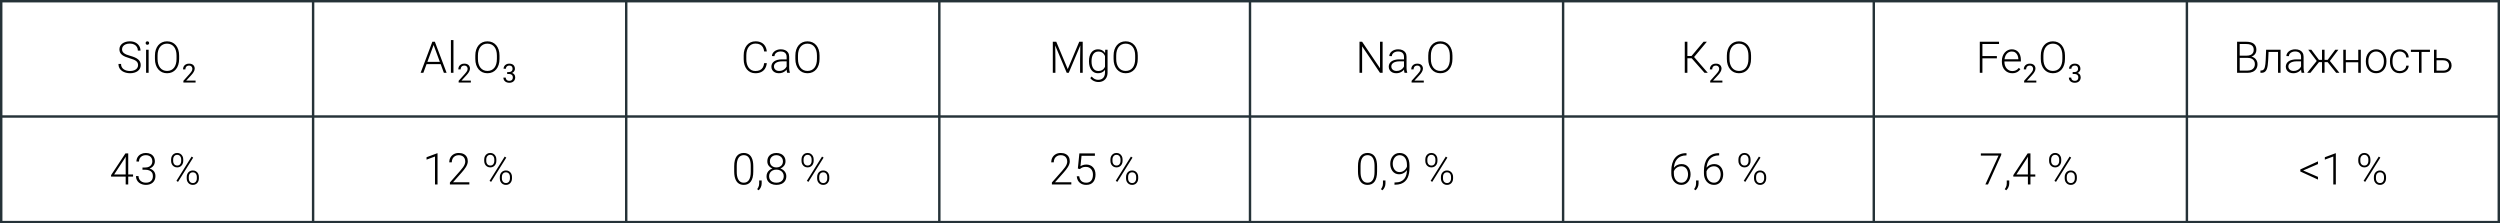 <?xml version="1.0" encoding="UTF-8"?> <svg xmlns="http://www.w3.org/2000/svg" width="1030" height="92" viewBox="0 0 1030 92" fill="none"><rect x="0" y="0" width="1030" height="92" fill="#808080" stroke="none"/><rect x="0.5" y="0.5" width="1029" height="91" fill="white" stroke="#253238"></rect><path d="M1030 48L2.26498e-05 48" stroke="#253238"></path><path d="M129 92L129 0" stroke="#253238"></path><path d="M258 92L258 0" stroke="#253238"></path><path d="M387 92L387 0" stroke="#253238"></path><path d="M515 92L515 0" stroke="#253238"></path><path d="M644 92L644 0" stroke="#253238"></path><path d="M772 92L772 0" stroke="#253238"></path><path d="M901 92L901 0" stroke="#253238"></path><path d="M56.883 26.854C56.883 26.502 56.825 26.189 56.708 25.913C56.59 25.638 56.397 25.392 56.127 25.175C55.864 24.952 55.506 24.747 55.055 24.56C54.61 24.366 54.053 24.176 53.385 23.988C52.747 23.807 52.169 23.607 51.654 23.391C51.138 23.174 50.696 22.925 50.327 22.644C49.964 22.362 49.685 22.034 49.492 21.659C49.298 21.278 49.202 20.836 49.202 20.332C49.202 19.84 49.307 19.392 49.518 18.987C49.729 18.583 50.025 18.234 50.406 17.941C50.793 17.648 51.247 17.423 51.768 17.265C52.295 17.106 52.873 17.027 53.5 17.027C54.396 17.027 55.169 17.197 55.82 17.537C56.476 17.877 56.983 18.337 57.34 18.917C57.704 19.491 57.885 20.136 57.885 20.851H56.804C56.804 20.294 56.672 19.799 56.409 19.365C56.151 18.926 55.776 18.583 55.284 18.337C54.797 18.085 54.203 17.959 53.5 17.959C52.797 17.959 52.205 18.067 51.724 18.284C51.25 18.495 50.889 18.779 50.643 19.137C50.403 19.488 50.283 19.881 50.283 20.314C50.283 20.619 50.341 20.9 50.459 21.158C50.576 21.41 50.766 21.648 51.03 21.87C51.299 22.087 51.654 22.292 52.093 22.485C52.533 22.673 53.075 22.852 53.719 23.021C54.399 23.209 55.002 23.417 55.53 23.645C56.057 23.874 56.502 24.138 56.866 24.436C57.229 24.73 57.505 25.072 57.692 25.465C57.88 25.857 57.973 26.314 57.973 26.836C57.973 27.357 57.862 27.826 57.639 28.242C57.422 28.652 57.115 29.001 56.716 29.288C56.324 29.575 55.858 29.795 55.319 29.947C54.786 30.1 54.203 30.176 53.57 30.176C53.002 30.176 52.436 30.102 51.874 29.956C51.311 29.81 50.795 29.584 50.327 29.279C49.864 28.969 49.492 28.57 49.211 28.084C48.935 27.598 48.797 27.018 48.797 26.344H49.87C49.87 26.883 49.978 27.337 50.195 27.706C50.412 28.075 50.699 28.374 51.056 28.602C51.419 28.831 51.818 28.998 52.252 29.104C52.691 29.203 53.13 29.253 53.57 29.253C54.244 29.253 54.827 29.153 55.319 28.954C55.817 28.755 56.201 28.477 56.47 28.119C56.746 27.756 56.883 27.334 56.883 26.854ZM61.234 20.49V30H60.188V20.49H61.234ZM60.004 17.739C60.004 17.54 60.065 17.373 60.188 17.238C60.317 17.098 60.493 17.027 60.715 17.027C60.938 17.027 61.114 17.098 61.243 17.238C61.377 17.373 61.445 17.54 61.445 17.739C61.445 17.933 61.377 18.1 61.243 18.24C61.114 18.375 60.938 18.442 60.715 18.442C60.493 18.442 60.317 18.375 60.188 18.24C60.065 18.1 60.004 17.933 60.004 17.739ZM73.802 22.916V24.287C73.802 25.184 73.685 25.995 73.451 26.722C73.222 27.442 72.888 28.061 72.449 28.576C72.015 29.092 71.494 29.487 70.884 29.763C70.275 30.038 69.59 30.176 68.828 30.176C68.084 30.176 67.404 30.038 66.789 29.763C66.179 29.487 65.655 29.092 65.215 28.576C64.776 28.061 64.436 27.442 64.196 26.722C63.956 25.995 63.836 25.184 63.836 24.287V22.916C63.836 22.02 63.953 21.211 64.187 20.49C64.427 19.764 64.767 19.143 65.207 18.627C65.646 18.111 66.171 17.716 66.78 17.44C67.389 17.165 68.066 17.027 68.81 17.027C69.572 17.027 70.257 17.165 70.867 17.44C71.476 17.716 72.001 18.111 72.44 18.627C72.879 19.143 73.216 19.764 73.451 20.49C73.685 21.211 73.802 22.02 73.802 22.916ZM72.73 24.287V22.898C72.73 22.143 72.642 21.463 72.466 20.859C72.296 20.256 72.042 19.74 71.702 19.312C71.368 18.885 70.958 18.557 70.471 18.328C69.985 18.1 69.431 17.985 68.81 17.985C68.207 17.985 67.665 18.1 67.184 18.328C66.704 18.557 66.294 18.885 65.954 19.312C65.62 19.74 65.362 20.256 65.18 20.859C65.004 21.463 64.917 22.143 64.917 22.898V24.287C64.917 25.049 65.004 25.734 65.18 26.344C65.362 26.947 65.623 27.466 65.963 27.899C66.302 28.327 66.713 28.655 67.193 28.884C67.679 29.112 68.224 29.227 68.828 29.227C69.455 29.227 70.008 29.112 70.489 28.884C70.969 28.655 71.377 28.327 71.71 27.899C72.044 27.466 72.296 26.947 72.466 26.344C72.642 25.734 72.73 25.049 72.73 24.287ZM80.579 33.198V34H75.553V33.299L78.069 30.498C78.378 30.154 78.617 29.862 78.786 29.623C78.958 29.381 79.078 29.164 79.144 28.974C79.215 28.781 79.25 28.584 79.25 28.384C79.25 28.131 79.197 27.902 79.092 27.698C78.99 27.491 78.838 27.326 78.638 27.203C78.438 27.079 78.195 27.018 77.91 27.018C77.569 27.018 77.285 27.085 77.056 27.218C76.831 27.348 76.662 27.531 76.55 27.767C76.437 28.002 76.381 28.273 76.381 28.579H75.406C75.406 28.146 75.5 27.751 75.69 27.392C75.88 27.034 76.161 26.749 76.534 26.538C76.907 26.324 77.365 26.216 77.91 26.216C78.395 26.216 78.81 26.302 79.155 26.475C79.499 26.644 79.763 26.883 79.946 27.192C80.132 27.498 80.225 27.856 80.225 28.268C80.225 28.493 80.187 28.721 80.109 28.953C80.035 29.182 79.932 29.41 79.798 29.639C79.668 29.867 79.515 30.092 79.34 30.314C79.167 30.535 78.983 30.753 78.786 30.968L76.729 33.198H80.579Z" fill="black"></path><path d="M54.824 71.869V72.766H45.763V72.159L51.678 63.203H52.557L51.309 65.374L47.046 71.869H54.824ZM52.829 63.203V76H51.783V63.203H52.829ZM58.7 69.022H59.773C60.429 69.022 60.977 68.91 61.416 68.688C61.861 68.459 62.195 68.157 62.418 67.782C62.647 67.407 62.761 66.991 62.761 66.534C62.761 66.019 62.664 65.567 62.471 65.181C62.277 64.788 61.981 64.483 61.583 64.267C61.19 64.044 60.687 63.933 60.071 63.933C59.532 63.933 59.052 64.038 58.63 64.249C58.208 64.46 57.874 64.762 57.628 65.154C57.382 65.547 57.259 66.016 57.259 66.561H56.213C56.213 65.863 56.38 65.251 56.714 64.724C57.048 64.19 57.508 63.774 58.094 63.476C58.68 63.177 59.339 63.027 60.071 63.027C60.827 63.027 61.483 63.165 62.04 63.44C62.602 63.716 63.036 64.117 63.341 64.644C63.651 65.172 63.807 65.814 63.807 66.569C63.807 66.956 63.722 67.337 63.552 67.712C63.388 68.087 63.142 68.427 62.813 68.731C62.485 69.03 62.078 69.27 61.592 69.452C61.105 69.634 60.54 69.725 59.895 69.725H58.7V69.022ZM58.7 69.927V69.232H59.895C60.628 69.232 61.255 69.317 61.776 69.487C62.298 69.651 62.726 69.886 63.06 70.19C63.399 70.489 63.648 70.838 63.807 71.236C63.965 71.635 64.044 72.062 64.044 72.519C64.044 73.106 63.947 73.624 63.754 74.075C63.56 74.526 63.285 74.91 62.928 75.227C62.576 75.537 62.16 75.774 61.68 75.939C61.205 76.097 60.684 76.176 60.115 76.176C59.6 76.176 59.096 76.1 58.603 75.947C58.117 75.795 57.678 75.569 57.285 75.27C56.898 74.966 56.591 74.585 56.362 74.128C56.134 73.665 56.02 73.132 56.02 72.528H57.065C57.065 73.067 57.194 73.545 57.452 73.961C57.71 74.371 58.067 74.693 58.524 74.928C58.987 75.156 59.518 75.27 60.115 75.27C60.719 75.27 61.234 75.168 61.662 74.963C62.096 74.752 62.427 74.444 62.655 74.04C62.884 73.636 62.998 73.141 62.998 72.555C62.998 71.939 62.86 71.439 62.585 71.052C62.315 70.665 61.938 70.381 61.451 70.199C60.971 70.018 60.411 69.927 59.773 69.927H58.7ZM70.495 66.341V65.664C70.495 65.178 70.598 64.735 70.803 64.337C71.008 63.938 71.298 63.619 71.673 63.379C72.048 63.139 72.487 63.019 72.991 63.019C73.507 63.019 73.949 63.139 74.318 63.379C74.693 63.619 74.983 63.938 75.189 64.337C75.394 64.735 75.496 65.178 75.496 65.664V66.341C75.496 66.815 75.394 67.252 75.189 67.65C74.989 68.049 74.702 68.368 74.327 68.608C73.958 68.849 73.519 68.969 73.009 68.969C72.499 68.969 72.054 68.849 71.673 68.608C71.298 68.368 71.008 68.049 70.803 67.65C70.598 67.252 70.495 66.815 70.495 66.341ZM71.339 65.664V66.341C71.339 66.651 71.397 66.95 71.515 67.237C71.638 67.519 71.822 67.75 72.068 67.932C72.32 68.113 72.634 68.204 73.009 68.204C73.384 68.204 73.691 68.116 73.932 67.94C74.172 67.759 74.351 67.527 74.468 67.246C74.591 66.959 74.652 66.657 74.652 66.341V65.664C74.652 65.342 74.591 65.04 74.468 64.759C74.351 64.472 74.169 64.237 73.923 64.056C73.677 63.874 73.366 63.783 72.991 63.783C72.628 63.783 72.323 63.874 72.077 64.056C71.831 64.237 71.647 64.472 71.523 64.759C71.4 65.04 71.339 65.342 71.339 65.664ZM76.929 73.548V72.862C76.929 72.382 77.031 71.942 77.236 71.544C77.441 71.145 77.731 70.826 78.106 70.586C78.481 70.346 78.924 70.226 79.434 70.226C79.949 70.226 80.392 70.346 80.761 70.586C81.136 70.826 81.426 71.145 81.631 71.544C81.836 71.942 81.939 72.382 81.939 72.862V73.548C81.939 74.028 81.836 74.468 81.631 74.866C81.432 75.265 81.144 75.584 80.769 75.824C80.4 76.064 79.961 76.185 79.451 76.185C78.936 76.185 78.49 76.064 78.115 75.824C77.74 75.584 77.447 75.265 77.236 74.866C77.031 74.468 76.929 74.028 76.929 73.548ZM77.781 72.862V73.548C77.781 73.864 77.84 74.166 77.957 74.453C78.08 74.734 78.265 74.966 78.511 75.147C78.763 75.329 79.076 75.42 79.451 75.42C79.82 75.42 80.125 75.332 80.365 75.156C80.611 74.975 80.793 74.74 80.91 74.453C81.033 74.166 81.095 73.864 81.095 73.548V72.862C81.095 72.528 81.033 72.221 80.91 71.939C80.793 71.652 80.611 71.424 80.365 71.254C80.119 71.078 79.809 70.99 79.434 70.99C79.07 70.99 78.763 71.078 78.511 71.254C78.265 71.424 78.08 71.652 77.957 71.939C77.84 72.221 77.781 72.528 77.781 72.862ZM79.592 64.935L73.343 74.936L72.692 74.515L78.941 64.513L79.592 64.935Z" fill="black"></path><path d="M178.853 17.968L174.423 30H173.298L178.132 17.203H178.914L178.853 17.968ZM182.878 30L178.44 17.968L178.378 17.203H179.16L184.003 30H182.878ZM182.087 25.482V26.414H175.293V25.482H182.087ZM186.825 16.5V30H185.779V16.5H186.825ZM193.988 33.198V34H188.962V33.299L191.477 30.498C191.787 30.154 192.026 29.862 192.195 29.623C192.367 29.381 192.486 29.164 192.553 28.974C192.624 28.781 192.659 28.584 192.659 28.384C192.659 28.131 192.606 27.902 192.501 27.698C192.399 27.491 192.247 27.326 192.047 27.203C191.847 27.079 191.604 27.018 191.319 27.018C190.978 27.018 190.693 27.085 190.465 27.218C190.24 27.348 190.071 27.531 189.959 27.767C189.846 28.002 189.79 28.273 189.79 28.579H188.814C188.814 28.146 188.909 27.751 189.099 27.392C189.289 27.034 189.57 26.749 189.943 26.538C190.316 26.324 190.774 26.216 191.319 26.216C191.804 26.216 192.219 26.302 192.564 26.475C192.908 26.644 193.172 26.883 193.355 27.192C193.541 27.498 193.634 27.856 193.634 28.268C193.634 28.493 193.596 28.721 193.518 28.953C193.444 29.182 193.341 29.41 193.207 29.639C193.077 29.867 192.924 30.092 192.748 30.314C192.576 30.535 192.392 30.753 192.195 30.968L190.138 33.198H193.988ZM205.792 22.916V24.287C205.792 25.184 205.675 25.995 205.44 26.722C205.212 27.442 204.878 28.061 204.438 28.576C204.005 29.092 203.483 29.487 202.874 29.763C202.265 30.038 201.579 30.176 200.817 30.176C200.073 30.176 199.393 30.038 198.778 29.763C198.169 29.487 197.644 29.092 197.205 28.576C196.766 28.061 196.426 27.442 196.185 26.722C195.945 25.995 195.825 25.184 195.825 24.287V22.916C195.825 22.02 195.942 21.211 196.177 20.49C196.417 19.764 196.757 19.143 197.196 18.627C197.636 18.111 198.16 17.716 198.769 17.44C199.379 17.165 200.056 17.027 200.8 17.027C201.561 17.027 202.247 17.165 202.856 17.44C203.466 17.716 203.99 18.111 204.43 18.627C204.869 19.143 205.206 19.764 205.44 20.49C205.675 21.211 205.792 22.02 205.792 22.916ZM204.72 24.287V22.898C204.72 22.143 204.632 21.463 204.456 20.859C204.286 20.256 204.031 19.74 203.691 19.312C203.357 18.885 202.947 18.557 202.461 18.328C201.975 18.1 201.421 17.985 200.8 17.985C200.196 17.985 199.654 18.1 199.174 18.328C198.693 18.557 198.283 18.885 197.943 19.312C197.609 19.74 197.351 20.256 197.17 20.859C196.994 21.463 196.906 22.143 196.906 22.898V24.287C196.906 25.049 196.994 25.734 197.17 26.344C197.351 26.947 197.612 27.466 197.952 27.899C198.292 28.327 198.702 28.655 199.183 28.884C199.669 29.112 200.214 29.227 200.817 29.227C201.444 29.227 201.998 29.112 202.478 28.884C202.959 28.655 203.366 28.327 203.7 27.899C204.034 27.466 204.286 26.947 204.456 26.344C204.632 25.734 204.72 25.049 204.72 24.287ZM208.961 29.681H209.657C209.998 29.681 210.28 29.625 210.501 29.512C210.726 29.396 210.893 29.24 211.002 29.043C211.115 28.843 211.171 28.618 211.171 28.368C211.171 28.073 211.122 27.825 211.023 27.624C210.925 27.424 210.777 27.273 210.58 27.171C210.383 27.069 210.134 27.018 209.831 27.018C209.557 27.018 209.315 27.073 209.104 27.181C208.896 27.287 208.733 27.438 208.613 27.635C208.497 27.832 208.439 28.064 208.439 28.331H207.464C207.464 27.941 207.562 27.586 207.759 27.266C207.956 26.946 208.232 26.691 208.587 26.501C208.945 26.311 209.36 26.216 209.831 26.216C210.295 26.216 210.701 26.299 211.05 26.464C211.398 26.626 211.668 26.869 211.862 27.192C212.055 27.512 212.152 27.911 212.152 28.389C212.152 28.582 212.106 28.79 212.015 29.011C211.927 29.229 211.788 29.433 211.598 29.623C211.412 29.813 211.169 29.969 210.87 30.092C210.571 30.212 210.213 30.272 209.794 30.272H208.961V29.681ZM208.961 30.483V29.897H209.794C210.283 29.897 210.687 29.955 211.007 30.071C211.327 30.187 211.579 30.342 211.761 30.535C211.948 30.729 212.078 30.941 212.152 31.173C212.229 31.402 212.268 31.631 212.268 31.859C212.268 32.218 212.206 32.536 212.083 32.813C211.964 33.091 211.793 33.327 211.572 33.52C211.354 33.714 211.097 33.859 210.802 33.958C210.506 34.056 210.185 34.105 209.837 34.105C209.503 34.105 209.188 34.058 208.893 33.963C208.601 33.868 208.342 33.731 208.117 33.552C207.892 33.369 207.717 33.146 207.59 32.882C207.464 32.615 207.4 32.311 207.4 31.97H208.376C208.376 32.237 208.434 32.471 208.55 32.671C208.669 32.871 208.838 33.028 209.056 33.14C209.278 33.249 209.538 33.304 209.837 33.304C210.135 33.304 210.392 33.253 210.607 33.151C210.825 33.045 210.991 32.887 211.108 32.676C211.227 32.465 211.287 32.2 211.287 31.88C211.287 31.56 211.22 31.298 211.086 31.094C210.953 30.887 210.763 30.734 210.517 30.636C210.274 30.534 209.988 30.483 209.657 30.483H208.961Z" fill="black"></path><path d="M180.265 63.15V76H179.219V64.478L175.738 65.769V64.776L180.089 63.15H180.265ZM193.369 75.095V76H185.362V75.183L189.555 70.428C190.076 69.836 190.492 69.317 190.803 68.872C191.113 68.421 191.336 68.011 191.471 67.642C191.611 67.267 191.682 66.903 191.682 66.552C191.682 66.036 191.579 65.582 191.374 65.189C191.175 64.797 190.876 64.489 190.478 64.267C190.079 64.044 189.587 63.933 189.001 63.933C188.415 63.933 187.905 64.059 187.472 64.311C187.038 64.562 186.704 64.914 186.47 65.365C186.241 65.811 186.127 66.317 186.127 66.886H185.081C185.081 66.183 185.236 65.538 185.547 64.952C185.863 64.366 186.314 63.9 186.9 63.555C187.486 63.203 188.187 63.027 189.001 63.027C189.774 63.027 190.439 63.165 190.996 63.44C191.553 63.71 191.98 64.1 192.279 64.609C192.584 65.119 192.736 65.734 192.736 66.455C192.736 66.842 192.666 67.231 192.525 67.624C192.391 68.017 192.203 68.409 191.963 68.802C191.729 69.189 191.459 69.572 191.154 69.953C190.855 70.334 190.542 70.709 190.214 71.078L186.646 75.095H193.369ZM199.495 66.341V65.664C199.495 65.178 199.598 64.735 199.803 64.337C200.008 63.938 200.298 63.619 200.673 63.379C201.048 63.139 201.487 63.019 201.991 63.019C202.507 63.019 202.949 63.139 203.318 63.379C203.693 63.619 203.983 63.938 204.188 64.337C204.394 64.735 204.496 65.178 204.496 65.664V66.341C204.496 66.815 204.394 67.252 204.188 67.65C203.989 68.049 203.702 68.368 203.327 68.608C202.958 68.849 202.519 68.969 202.009 68.969C201.499 68.969 201.054 68.849 200.673 68.608C200.298 68.368 200.008 68.049 199.803 67.65C199.598 67.252 199.495 66.815 199.495 66.341ZM200.339 65.664V66.341C200.339 66.651 200.397 66.95 200.515 67.237C200.638 67.519 200.822 67.75 201.068 67.932C201.32 68.113 201.634 68.204 202.009 68.204C202.384 68.204 202.691 68.116 202.932 67.94C203.172 67.759 203.351 67.527 203.468 67.246C203.591 66.959 203.652 66.657 203.652 66.341V65.664C203.652 65.342 203.591 65.04 203.468 64.759C203.351 64.472 203.169 64.237 202.923 64.056C202.677 63.874 202.366 63.783 201.991 63.783C201.628 63.783 201.323 63.874 201.077 64.056C200.831 64.237 200.646 64.472 200.523 64.759C200.4 65.04 200.339 65.342 200.339 65.664ZM205.929 73.548V72.862C205.929 72.382 206.031 71.942 206.236 71.544C206.441 71.145 206.731 70.826 207.106 70.586C207.481 70.346 207.924 70.226 208.434 70.226C208.949 70.226 209.392 70.346 209.761 70.586C210.136 70.826 210.426 71.145 210.631 71.544C210.836 71.942 210.938 72.382 210.938 72.862V73.548C210.938 74.028 210.836 74.468 210.631 74.866C210.432 75.265 210.145 75.584 209.77 75.824C209.4 76.064 208.961 76.185 208.451 76.185C207.936 76.185 207.49 76.064 207.115 75.824C206.74 75.584 206.447 75.265 206.236 74.866C206.031 74.468 205.929 74.028 205.929 73.548ZM206.781 72.862V73.548C206.781 73.864 206.84 74.166 206.957 74.453C207.08 74.734 207.265 74.966 207.511 75.147C207.763 75.329 208.076 75.42 208.451 75.42C208.82 75.42 209.125 75.332 209.365 75.156C209.611 74.975 209.793 74.74 209.91 74.453C210.033 74.166 210.095 73.864 210.095 73.548V72.862C210.095 72.528 210.033 72.221 209.91 71.939C209.793 71.652 209.611 71.424 209.365 71.254C209.119 71.078 208.809 70.99 208.434 70.99C208.07 70.99 207.763 71.078 207.511 71.254C207.265 71.424 207.08 71.652 206.957 71.939C206.84 72.221 206.781 72.528 206.781 72.862ZM208.592 64.935L202.343 74.936L201.692 74.515L207.941 64.513L208.592 64.935Z" fill="black"></path><path d="M314.837 26.01H315.918C315.83 26.871 315.593 27.615 315.206 28.242C314.819 28.863 314.292 29.341 313.624 29.675C312.956 30.009 312.15 30.176 311.207 30.176C310.48 30.176 309.821 30.038 309.229 29.763C308.644 29.487 308.14 29.098 307.718 28.594C307.296 28.084 306.971 27.475 306.742 26.766C306.514 26.057 306.399 25.269 306.399 24.401V22.802C306.399 21.935 306.514 21.149 306.742 20.446C306.971 19.737 307.299 19.128 307.727 18.618C308.154 18.108 308.667 17.716 309.265 17.44C309.862 17.165 310.536 17.027 311.286 17.027C312.194 17.027 312.979 17.194 313.642 17.528C314.304 17.856 314.825 18.331 315.206 18.952C315.593 19.573 315.83 20.323 315.918 21.202H314.837C314.755 20.511 314.573 19.925 314.292 19.444C314.011 18.964 313.621 18.598 313.123 18.346C312.631 18.088 312.019 17.959 311.286 17.959C310.688 17.959 310.155 18.073 309.687 18.302C309.218 18.53 308.819 18.858 308.491 19.286C308.163 19.708 307.911 20.215 307.735 20.807C307.565 21.398 307.48 22.058 307.48 22.784V24.401C307.48 25.105 307.562 25.752 307.727 26.344C307.891 26.936 308.131 27.448 308.447 27.882C308.77 28.315 309.162 28.652 309.625 28.893C310.088 29.133 310.615 29.253 311.207 29.253C311.963 29.253 312.593 29.133 313.097 28.893C313.606 28.646 314.002 28.283 314.283 27.803C314.564 27.322 314.749 26.725 314.837 26.01ZM324.092 28.295V23.391C324.092 22.939 323.998 22.55 323.811 22.222C323.623 21.894 323.348 21.642 322.984 21.466C322.621 21.29 322.173 21.202 321.64 21.202C321.147 21.202 320.708 21.29 320.321 21.466C319.94 21.636 319.639 21.867 319.416 22.16C319.199 22.447 319.091 22.767 319.091 23.118L318.036 23.109C318.036 22.752 318.124 22.406 318.3 22.072C318.476 21.738 318.725 21.439 319.047 21.176C319.369 20.912 319.753 20.704 320.198 20.552C320.649 20.394 321.145 20.314 321.684 20.314C322.363 20.314 322.961 20.429 323.477 20.657C323.998 20.886 324.405 21.229 324.698 21.686C324.991 22.143 325.138 22.717 325.138 23.408V28.005C325.138 28.333 325.161 28.673 325.208 29.024C325.261 29.376 325.334 29.666 325.428 29.895V30H324.312C324.241 29.789 324.186 29.525 324.145 29.209C324.109 28.887 324.092 28.582 324.092 28.295ZM324.338 24.463L324.355 25.271H322.29C321.751 25.271 321.268 25.321 320.84 25.421C320.418 25.515 320.061 25.655 319.768 25.843C319.475 26.024 319.249 26.244 319.091 26.502C318.938 26.76 318.862 27.053 318.862 27.381C318.862 27.721 318.947 28.031 319.117 28.312C319.293 28.594 319.539 28.819 319.855 28.989C320.178 29.153 320.559 29.235 320.998 29.235C321.584 29.235 322.1 29.127 322.545 28.91C322.996 28.693 323.368 28.409 323.661 28.058C323.954 27.706 324.15 27.322 324.25 26.906L324.707 27.513C324.631 27.806 324.49 28.107 324.285 28.418C324.086 28.723 323.825 29.01 323.503 29.279C323.181 29.543 322.8 29.76 322.36 29.93C321.927 30.094 321.435 30.176 320.884 30.176C320.263 30.176 319.721 30.059 319.258 29.824C318.801 29.59 318.443 29.27 318.186 28.866C317.934 28.456 317.808 27.993 317.808 27.477C317.808 27.009 317.907 26.59 318.106 26.221C318.306 25.846 318.593 25.529 318.968 25.271C319.349 25.008 319.806 24.809 320.339 24.674C320.878 24.533 321.481 24.463 322.149 24.463H324.338ZM337.653 22.916V24.287C337.653 25.184 337.536 25.995 337.302 26.722C337.073 27.442 336.739 28.061 336.3 28.576C335.866 29.092 335.345 29.487 334.735 29.763C334.126 30.038 333.44 30.176 332.679 30.176C331.935 30.176 331.255 30.038 330.64 29.763C330.03 29.487 329.506 29.092 329.066 28.576C328.627 28.061 328.287 27.442 328.047 26.722C327.807 25.995 327.687 25.184 327.687 24.287V22.916C327.687 22.02 327.804 21.211 328.038 20.49C328.278 19.764 328.618 19.143 329.058 18.627C329.497 18.111 330.021 17.716 330.631 17.44C331.24 17.165 331.917 17.027 332.661 17.027C333.423 17.027 334.108 17.165 334.718 17.44C335.327 17.716 335.852 18.111 336.291 18.627C336.73 19.143 337.067 19.764 337.302 20.49C337.536 21.211 337.653 22.02 337.653 22.916ZM336.581 24.287V22.898C336.581 22.143 336.493 21.463 336.317 20.859C336.147 20.256 335.893 19.74 335.553 19.312C335.219 18.885 334.809 18.557 334.322 18.328C333.836 18.1 333.282 17.985 332.661 17.985C332.058 17.985 331.516 18.1 331.035 18.328C330.555 18.557 330.145 18.885 329.805 19.312C329.471 19.74 329.213 20.256 329.031 20.859C328.855 21.463 328.768 22.143 328.768 22.898V24.287C328.768 25.049 328.855 25.734 329.031 26.344C329.213 26.947 329.474 27.466 329.813 27.899C330.153 28.327 330.563 28.655 331.044 28.884C331.53 29.112 332.075 29.227 332.679 29.227C333.306 29.227 333.859 29.112 334.34 28.884C334.82 28.655 335.228 28.327 335.562 27.899C335.896 27.466 336.147 26.947 336.317 26.344C336.493 25.734 336.581 25.049 336.581 24.287Z" fill="black"></path><path d="M310.354 68.503V70.656C310.354 71.594 310.267 72.411 310.091 73.108C309.915 73.8 309.657 74.374 309.317 74.831C308.983 75.282 308.573 75.619 308.087 75.842C307.606 76.064 307.056 76.176 306.435 76.176C305.942 76.176 305.491 76.106 305.081 75.965C304.671 75.824 304.305 75.61 303.982 75.323C303.666 75.03 303.396 74.664 303.174 74.225C302.951 73.785 302.781 73.269 302.664 72.678C302.547 72.08 302.488 71.406 302.488 70.656V68.503C302.488 67.56 302.576 66.745 302.752 66.06C302.934 65.374 303.191 64.806 303.525 64.355C303.865 63.903 304.278 63.569 304.765 63.352C305.251 63.13 305.802 63.019 306.417 63.019C306.909 63.019 307.36 63.092 307.771 63.238C308.187 63.379 308.553 63.59 308.869 63.871C309.191 64.152 309.461 64.513 309.678 64.952C309.9 65.386 310.067 65.898 310.179 66.49C310.296 67.082 310.354 67.753 310.354 68.503ZM309.309 70.779V68.371C309.309 67.791 309.268 67.264 309.186 66.789C309.109 66.314 308.995 65.898 308.843 65.541C308.69 65.184 308.497 64.885 308.263 64.644C308.034 64.404 307.765 64.226 307.454 64.108C307.149 63.985 306.804 63.924 306.417 63.924C305.942 63.924 305.523 64.02 305.16 64.214C304.803 64.401 304.504 64.683 304.264 65.058C304.023 65.427 303.842 65.89 303.719 66.446C303.602 67.003 303.543 67.644 303.543 68.371V70.779C303.543 71.353 303.581 71.878 303.657 72.353C303.733 72.821 303.851 73.237 304.009 73.601C304.167 73.964 304.36 74.272 304.589 74.523C304.823 74.769 305.093 74.957 305.397 75.086C305.708 75.209 306.054 75.27 306.435 75.27C306.921 75.27 307.343 75.174 307.7 74.981C308.058 74.781 308.356 74.491 308.597 74.11C308.837 73.724 309.016 73.252 309.133 72.695C309.25 72.133 309.309 71.494 309.309 70.779ZM313.809 74.339V75.569C313.809 76.108 313.697 76.627 313.475 77.125C313.252 77.629 312.95 78.054 312.569 78.399L311.954 77.942C312.136 77.696 312.288 77.45 312.411 77.204C312.534 76.964 312.625 76.712 312.684 76.448C312.748 76.185 312.78 75.9 312.78 75.596V74.339H313.809ZM323.96 72.607C323.96 73.381 323.778 74.034 323.415 74.567C323.058 75.101 322.571 75.502 321.956 75.772C321.341 76.041 320.652 76.176 319.891 76.176C319.123 76.176 318.432 76.041 317.816 75.772C317.201 75.502 316.712 75.101 316.349 74.567C315.991 74.034 315.812 73.381 315.812 72.607C315.812 72.098 315.912 71.635 316.111 71.219C316.316 70.797 316.601 70.434 316.964 70.129C317.333 69.818 317.764 69.578 318.256 69.408C318.748 69.238 319.287 69.153 319.873 69.153C320.646 69.153 321.341 69.303 321.956 69.602C322.571 69.894 323.058 70.299 323.415 70.814C323.778 71.33 323.96 71.928 323.96 72.607ZM322.905 72.607C322.905 72.062 322.773 71.585 322.51 71.175C322.246 70.765 321.886 70.448 321.429 70.226C320.972 69.997 320.453 69.883 319.873 69.883C319.287 69.883 318.769 69.997 318.317 70.226C317.866 70.448 317.512 70.765 317.254 71.175C316.996 71.585 316.867 72.062 316.867 72.607C316.867 73.176 316.993 73.659 317.245 74.058C317.503 74.456 317.86 74.758 318.317 74.963C318.774 75.168 319.299 75.27 319.891 75.27C320.482 75.27 321.004 75.168 321.455 74.963C321.906 74.758 322.261 74.456 322.519 74.058C322.776 73.659 322.905 73.176 322.905 72.607ZM323.626 66.49C323.626 67.117 323.459 67.677 323.125 68.169C322.797 68.655 322.352 69.039 321.789 69.32C321.227 69.596 320.591 69.733 319.882 69.733C319.167 69.733 318.525 69.596 317.957 69.32C317.395 69.039 316.949 68.655 316.621 68.169C316.299 67.677 316.138 67.117 316.138 66.49C316.138 65.746 316.299 65.119 316.621 64.609C316.949 64.094 317.395 63.701 317.957 63.432C318.52 63.162 319.158 63.027 319.873 63.027C320.582 63.027 321.218 63.162 321.78 63.432C322.349 63.701 322.797 64.094 323.125 64.609C323.459 65.119 323.626 65.746 323.626 66.49ZM322.58 66.481C322.58 65.983 322.46 65.544 322.22 65.163C321.985 64.782 321.663 64.483 321.253 64.267C320.849 64.044 320.389 63.933 319.873 63.933C319.352 63.933 318.889 64.035 318.484 64.24C318.086 64.445 317.77 64.738 317.535 65.119C317.307 65.5 317.192 65.954 317.192 66.481C317.192 66.997 317.307 67.442 317.535 67.817C317.77 68.186 318.089 68.474 318.493 68.679C318.897 68.884 319.36 68.986 319.882 68.986C320.403 68.986 320.866 68.884 321.271 68.679C321.675 68.474 321.994 68.186 322.229 67.817C322.463 67.442 322.58 66.997 322.58 66.481ZM330.227 66.341V65.664C330.227 65.178 330.329 64.735 330.534 64.337C330.739 63.938 331.029 63.619 331.404 63.379C331.779 63.139 332.219 63.019 332.723 63.019C333.238 63.019 333.681 63.139 334.05 63.379C334.425 63.619 334.715 63.938 334.92 64.337C335.125 64.735 335.228 65.178 335.228 65.664V66.341C335.228 66.815 335.125 67.252 334.92 67.65C334.721 68.049 334.434 68.368 334.059 68.608C333.689 68.849 333.25 68.969 332.74 68.969C332.23 68.969 331.785 68.849 331.404 68.608C331.029 68.368 330.739 68.049 330.534 67.65C330.329 67.252 330.227 66.815 330.227 66.341ZM331.07 65.664V66.341C331.07 66.651 331.129 66.95 331.246 67.237C331.369 67.519 331.554 67.75 331.8 67.932C332.052 68.113 332.365 68.204 332.74 68.204C333.115 68.204 333.423 68.116 333.663 67.94C333.903 67.759 334.082 67.527 334.199 67.246C334.322 66.959 334.384 66.657 334.384 66.341V65.664C334.384 65.342 334.322 65.04 334.199 64.759C334.082 64.472 333.9 64.237 333.654 64.056C333.408 63.874 333.098 63.783 332.723 63.783C332.359 63.783 332.055 63.874 331.809 64.056C331.562 64.237 331.378 64.472 331.255 64.759C331.132 65.04 331.07 65.342 331.07 65.664ZM336.66 73.548V72.862C336.66 72.382 336.763 71.942 336.968 71.544C337.173 71.145 337.463 70.826 337.838 70.586C338.213 70.346 338.655 70.226 339.165 70.226C339.681 70.226 340.123 70.346 340.492 70.586C340.867 70.826 341.157 71.145 341.362 71.544C341.567 71.942 341.67 72.382 341.67 72.862V73.548C341.67 74.028 341.567 74.468 341.362 74.866C341.163 75.265 340.876 75.584 340.501 75.824C340.132 76.064 339.692 76.185 339.183 76.185C338.667 76.185 338.222 76.064 337.847 75.824C337.472 75.584 337.179 75.265 336.968 74.866C336.763 74.468 336.66 74.028 336.66 73.548ZM337.513 72.862V73.548C337.513 73.864 337.571 74.166 337.688 74.453C337.812 74.734 337.996 74.966 338.242 75.147C338.494 75.329 338.808 75.42 339.183 75.42C339.552 75.42 339.856 75.332 340.097 75.156C340.343 74.975 340.524 74.74 340.642 74.453C340.765 74.166 340.826 73.864 340.826 73.548V72.862C340.826 72.528 340.765 72.221 340.642 71.939C340.524 71.652 340.343 71.424 340.097 71.254C339.851 71.078 339.54 70.99 339.165 70.99C338.802 70.99 338.494 71.078 338.242 71.254C337.996 71.424 337.812 71.652 337.688 71.939C337.571 72.221 337.513 72.528 337.513 72.862ZM339.323 64.935L333.074 74.936L332.424 74.515L338.673 64.513L339.323 64.935Z" fill="black"></path><path d="M434.09 17.203H435.18L439.908 28.471L444.646 17.203H445.727L440.321 30H439.495L434.09 17.203ZM433.756 17.203H434.714L434.828 24.41V30H433.756V17.203ZM445.12 17.203H446.078V30H444.997V24.41L445.12 17.203ZM455.342 20.49H456.317V29.833C456.317 30.659 456.159 31.368 455.843 31.96C455.532 32.552 455.09 33.006 454.516 33.322C453.947 33.639 453.276 33.797 452.503 33.797C452.11 33.797 451.706 33.735 451.29 33.612C450.88 33.495 450.49 33.313 450.121 33.067C449.758 32.827 449.447 32.528 449.189 32.171L449.778 31.529C450.165 31.998 450.578 32.341 451.018 32.558C451.457 32.78 451.932 32.892 452.441 32.892C453.045 32.892 453.555 32.772 453.971 32.531C454.393 32.291 454.712 31.945 454.929 31.494C455.151 31.043 455.263 30.501 455.263 29.868V22.582L455.342 20.49ZM448.662 25.342V25.157C448.662 24.419 448.744 23.754 448.908 23.162C449.078 22.564 449.321 22.055 449.638 21.633C449.954 21.205 450.338 20.88 450.789 20.657C451.246 20.429 451.762 20.314 452.336 20.314C452.887 20.314 453.376 20.405 453.804 20.587C454.231 20.769 454.601 21.029 454.911 21.369C455.222 21.709 455.471 22.113 455.658 22.582C455.852 23.051 455.992 23.572 456.08 24.146V26.493C456.01 27.032 455.881 27.527 455.693 27.979C455.506 28.424 455.257 28.814 454.946 29.148C454.636 29.476 454.261 29.73 453.821 29.912C453.388 30.088 452.887 30.176 452.318 30.176C451.75 30.176 451.24 30.059 450.789 29.824C450.338 29.59 449.954 29.259 449.638 28.831C449.321 28.398 449.078 27.885 448.908 27.293C448.744 26.701 448.662 26.051 448.662 25.342ZM449.717 25.157V25.342C449.717 25.898 449.772 26.414 449.884 26.889C449.995 27.363 450.165 27.776 450.394 28.128C450.622 28.48 450.912 28.755 451.264 28.954C451.615 29.153 452.028 29.253 452.503 29.253C453.106 29.253 453.613 29.139 454.023 28.91C454.434 28.676 454.759 28.368 454.999 27.987C455.239 27.601 455.415 27.179 455.526 26.722V23.988C455.462 23.678 455.362 23.361 455.228 23.039C455.099 22.717 454.917 22.421 454.683 22.151C454.454 21.876 454.161 21.656 453.804 21.492C453.452 21.322 453.024 21.237 452.521 21.237C452.04 21.237 451.621 21.337 451.264 21.536C450.912 21.735 450.622 22.014 450.394 22.371C450.165 22.723 449.995 23.136 449.884 23.61C449.772 24.085 449.717 24.601 449.717 25.157ZM468.763 22.916V24.287C468.763 25.184 468.646 25.995 468.411 26.722C468.183 27.442 467.849 28.061 467.409 28.576C466.976 29.092 466.454 29.487 465.845 29.763C465.235 30.038 464.55 30.176 463.788 30.176C463.044 30.176 462.364 30.038 461.749 29.763C461.14 29.487 460.615 29.092 460.176 28.576C459.736 28.061 459.396 27.442 459.156 26.722C458.916 25.995 458.796 25.184 458.796 24.287V22.916C458.796 22.02 458.913 21.211 459.147 20.49C459.388 19.764 459.728 19.143 460.167 18.627C460.606 18.111 461.131 17.716 461.74 17.44C462.35 17.165 463.026 17.027 463.771 17.027C464.532 17.027 465.218 17.165 465.827 17.44C466.437 17.716 466.961 18.111 467.4 18.627C467.84 19.143 468.177 19.764 468.411 20.49C468.646 21.211 468.763 22.02 468.763 22.916ZM467.69 24.287V22.898C467.69 22.143 467.603 21.463 467.427 20.859C467.257 20.256 467.002 19.74 466.662 19.312C466.328 18.885 465.918 18.557 465.432 18.328C464.945 18.1 464.392 17.985 463.771 17.985C463.167 17.985 462.625 18.1 462.145 18.328C461.664 18.557 461.254 18.885 460.914 19.312C460.58 19.74 460.322 20.256 460.141 20.859C459.965 21.463 459.877 22.143 459.877 22.898V24.287C459.877 25.049 459.965 25.734 460.141 26.344C460.322 26.947 460.583 27.466 460.923 27.899C461.263 28.327 461.673 28.655 462.153 28.884C462.64 29.112 463.185 29.227 463.788 29.227C464.415 29.227 464.969 29.112 465.449 28.884C465.93 28.655 466.337 28.327 466.671 27.899C467.005 27.466 467.257 26.947 467.427 26.344C467.603 25.734 467.69 25.049 467.69 24.287Z" fill="black"></path><path d="M441.385 75.095V76H433.378V75.183L437.57 70.428C438.092 69.836 438.508 69.317 438.818 68.872C439.129 68.421 439.352 68.011 439.486 67.642C439.627 67.267 439.697 66.903 439.697 66.552C439.697 66.036 439.595 65.582 439.39 65.189C439.19 64.797 438.892 64.489 438.493 64.267C438.095 64.044 437.603 63.933 437.017 63.933C436.431 63.933 435.921 64.059 435.487 64.311C435.054 64.562 434.72 64.914 434.485 65.365C434.257 65.811 434.143 66.317 434.143 66.886H433.097C433.097 66.183 433.252 65.538 433.562 64.952C433.879 64.366 434.33 63.9 434.916 63.555C435.502 63.203 436.202 63.027 437.017 63.027C437.79 63.027 438.455 63.165 439.012 63.44C439.568 63.71 439.996 64.1 440.295 64.609C440.6 65.119 440.752 65.734 440.752 66.455C440.752 66.842 440.682 67.231 440.541 67.624C440.406 68.017 440.219 68.409 439.979 68.802C439.744 69.189 439.475 69.572 439.17 69.953C438.871 70.334 438.558 70.709 438.229 71.078L434.661 75.095H441.385ZM444.9 69.672L444.074 69.435L444.698 63.203H451.097V64.188H445.595L445.146 68.494C445.369 68.336 445.691 68.181 446.113 68.028C446.541 67.87 447.021 67.791 447.555 67.791C448.123 67.791 448.639 67.888 449.102 68.081C449.57 68.269 449.972 68.544 450.306 68.907C450.64 69.265 450.897 69.698 451.079 70.208C451.261 70.712 451.352 71.283 451.352 71.922C451.352 72.537 451.275 73.103 451.123 73.618C450.971 74.134 450.739 74.585 450.429 74.972C450.118 75.353 449.723 75.648 449.242 75.859C448.762 76.07 448.19 76.176 447.528 76.176C447.019 76.176 446.538 76.106 446.087 75.965C445.642 75.818 445.243 75.599 444.892 75.306C444.54 75.013 444.253 74.644 444.03 74.198C443.813 73.753 443.679 73.231 443.626 72.634H444.637C444.707 73.208 444.862 73.691 445.103 74.084C445.343 74.477 445.665 74.772 446.069 74.972C446.479 75.171 446.966 75.27 447.528 75.27C447.985 75.27 448.384 75.197 448.724 75.051C449.069 74.904 449.356 74.69 449.585 74.409C449.819 74.122 449.995 73.773 450.112 73.363C450.235 72.947 450.297 72.473 450.297 71.939C450.297 71.482 450.232 71.064 450.104 70.683C449.975 70.296 449.784 69.959 449.532 69.672C449.286 69.379 448.981 69.153 448.618 68.995C448.255 68.837 447.839 68.758 447.37 68.758C446.761 68.758 446.274 68.84 445.911 69.004C445.554 69.168 445.217 69.391 444.9 69.672ZM457.495 66.341V65.664C457.495 65.178 457.598 64.735 457.803 64.337C458.008 63.938 458.298 63.619 458.673 63.379C459.048 63.139 459.487 63.019 459.991 63.019C460.507 63.019 460.949 63.139 461.318 63.379C461.693 63.619 461.983 63.938 462.188 64.337C462.394 64.735 462.496 65.178 462.496 65.664V66.341C462.496 66.815 462.394 67.252 462.188 67.65C461.989 68.049 461.702 68.368 461.327 68.608C460.958 68.849 460.519 68.969 460.009 68.969C459.499 68.969 459.054 68.849 458.673 68.608C458.298 68.368 458.008 68.049 457.803 67.65C457.598 67.252 457.495 66.815 457.495 66.341ZM458.339 65.664V66.341C458.339 66.651 458.397 66.95 458.515 67.237C458.638 67.519 458.822 67.75 459.068 67.932C459.32 68.113 459.634 68.204 460.009 68.204C460.384 68.204 460.691 68.116 460.932 67.94C461.172 67.759 461.351 67.527 461.468 67.246C461.591 66.959 461.652 66.657 461.652 66.341V65.664C461.652 65.342 461.591 65.04 461.468 64.759C461.351 64.472 461.169 64.237 460.923 64.056C460.677 63.874 460.366 63.783 459.991 63.783C459.628 63.783 459.323 63.874 459.077 64.056C458.831 64.237 458.646 64.472 458.523 64.759C458.4 65.04 458.339 65.342 458.339 65.664ZM463.929 73.548V72.862C463.929 72.382 464.031 71.942 464.236 71.544C464.441 71.145 464.731 70.826 465.106 70.586C465.481 70.346 465.924 70.226 466.434 70.226C466.949 70.226 467.392 70.346 467.761 70.586C468.136 70.826 468.426 71.145 468.631 71.544C468.836 71.942 468.938 72.382 468.938 72.862V73.548C468.938 74.028 468.836 74.468 468.631 74.866C468.432 75.265 468.145 75.584 467.77 75.824C467.4 76.064 466.961 76.185 466.451 76.185C465.936 76.185 465.49 76.064 465.115 75.824C464.74 75.584 464.447 75.265 464.236 74.866C464.031 74.468 463.929 74.028 463.929 73.548ZM464.781 72.862V73.548C464.781 73.864 464.84 74.166 464.957 74.453C465.08 74.734 465.265 74.966 465.511 75.147C465.763 75.329 466.076 75.42 466.451 75.42C466.82 75.42 467.125 75.332 467.365 75.156C467.611 74.975 467.793 74.74 467.91 74.453C468.033 74.166 468.095 73.864 468.095 73.548V72.862C468.095 72.528 468.033 72.221 467.91 71.939C467.793 71.652 467.611 71.424 467.365 71.254C467.119 71.078 466.809 70.99 466.434 70.99C466.07 70.99 465.763 71.078 465.511 71.254C465.265 71.424 465.08 71.652 464.957 71.939C464.84 72.221 464.781 72.528 464.781 72.862ZM466.592 64.935L460.343 74.936L459.692 74.515L465.941 64.513L466.592 64.935Z" fill="black"></path><path d="M569.639 17.203V30H568.55L561.193 19.066V30H560.112V17.203H561.193L568.567 28.137V17.203H569.639ZM578.446 28.295V23.391C578.446 22.939 578.352 22.55 578.165 22.222C577.977 21.894 577.702 21.642 577.339 21.466C576.975 21.29 576.527 21.202 575.994 21.202C575.502 21.202 575.062 21.29 574.675 21.466C574.295 21.636 573.993 21.867 573.77 22.16C573.553 22.447 573.445 22.767 573.445 23.118L572.39 23.109C572.39 22.752 572.478 22.406 572.654 22.072C572.83 21.738 573.079 21.439 573.401 21.176C573.723 20.912 574.107 20.704 574.552 20.552C575.004 20.394 575.499 20.314 576.038 20.314C576.717 20.314 577.315 20.429 577.831 20.657C578.352 20.886 578.759 21.229 579.052 21.686C579.345 22.143 579.492 22.717 579.492 23.408V28.005C579.492 28.333 579.515 28.673 579.562 29.024C579.615 29.376 579.688 29.666 579.782 29.895V30H578.666C578.595 29.789 578.54 29.525 578.499 29.209C578.464 28.887 578.446 28.582 578.446 28.295ZM578.692 24.463L578.71 25.271H576.644C576.105 25.271 575.622 25.321 575.194 25.421C574.772 25.515 574.415 25.655 574.122 25.843C573.829 26.024 573.603 26.244 573.445 26.502C573.293 26.76 573.217 27.053 573.217 27.381C573.217 27.721 573.301 28.031 573.471 28.312C573.647 28.594 573.893 28.819 574.21 28.989C574.532 29.153 574.913 29.235 575.352 29.235C575.938 29.235 576.454 29.127 576.899 28.91C577.35 28.693 577.722 28.409 578.015 28.058C578.308 27.706 578.505 27.322 578.604 26.906L579.061 27.513C578.985 27.806 578.844 28.107 578.639 28.418C578.44 28.723 578.179 29.01 577.857 29.279C577.535 29.543 577.154 29.76 576.715 29.93C576.281 30.094 575.789 30.176 575.238 30.176C574.617 30.176 574.075 30.059 573.612 29.824C573.155 29.59 572.798 29.27 572.54 28.866C572.288 28.456 572.162 27.993 572.162 27.477C572.162 27.009 572.261 26.59 572.461 26.221C572.66 25.846 572.947 25.529 573.322 25.271C573.703 25.008 574.16 24.809 574.693 24.674C575.232 24.533 575.836 24.463 576.504 24.463H578.692ZM586.602 33.198V34H581.577V33.299L584.092 30.498C584.401 30.154 584.641 29.862 584.809 29.623C584.982 29.381 585.101 29.164 585.168 28.974C585.238 28.781 585.273 28.584 585.273 28.384C585.273 28.131 585.221 27.902 585.115 27.698C585.013 27.491 584.862 27.326 584.662 27.203C584.461 27.079 584.219 27.018 583.934 27.018C583.593 27.018 583.308 27.085 583.08 27.218C582.855 27.348 582.686 27.531 582.573 27.767C582.461 28.002 582.405 28.273 582.405 28.579H581.429C581.429 28.146 581.524 27.751 581.714 27.392C581.904 27.034 582.185 26.749 582.558 26.538C582.93 26.324 583.389 26.216 583.934 26.216C584.419 26.216 584.834 26.302 585.178 26.475C585.523 26.644 585.787 26.883 585.969 27.192C586.156 27.498 586.249 27.856 586.249 28.268C586.249 28.493 586.21 28.721 586.133 28.953C586.059 29.182 585.955 29.41 585.822 29.639C585.692 29.867 585.539 30.092 585.363 30.314C585.191 30.535 585.006 30.753 584.809 30.968L582.753 33.198H586.602ZM598.407 22.916V24.287C598.407 25.184 598.289 25.995 598.055 26.722C597.826 27.442 597.492 28.061 597.053 28.576C596.619 29.092 596.098 29.487 595.489 29.763C594.879 30.038 594.194 30.176 593.432 30.176C592.688 30.176 592.008 30.038 591.393 29.763C590.783 29.487 590.259 29.092 589.82 28.576C589.38 28.061 589.04 27.442 588.8 26.722C588.56 25.995 588.44 25.184 588.44 24.287V22.916C588.44 22.02 588.557 21.211 588.791 20.49C589.032 19.764 589.371 19.143 589.811 18.627C590.25 18.111 590.775 17.716 591.384 17.44C591.993 17.165 592.67 17.027 593.414 17.027C594.176 17.027 594.862 17.165 595.471 17.44C596.08 17.716 596.605 18.111 597.044 18.627C597.484 19.143 597.821 19.764 598.055 20.49C598.289 21.211 598.407 22.02 598.407 22.916ZM597.334 24.287V22.898C597.334 22.143 597.246 21.463 597.071 20.859C596.901 20.256 596.646 19.74 596.306 19.312C595.972 18.885 595.562 18.557 595.075 18.328C594.589 18.1 594.035 17.985 593.414 17.985C592.811 17.985 592.269 18.1 591.788 18.328C591.308 18.557 590.898 18.885 590.558 19.312C590.224 19.74 589.966 20.256 589.784 20.859C589.609 21.463 589.521 22.143 589.521 22.898V24.287C589.521 25.049 589.609 25.734 589.784 26.344C589.966 26.947 590.227 27.466 590.567 27.899C590.907 28.327 591.317 28.655 591.797 28.884C592.283 29.112 592.828 29.227 593.432 29.227C594.059 29.227 594.613 29.112 595.093 28.884C595.574 28.655 595.981 28.327 596.315 27.899C596.649 27.466 596.901 26.947 597.071 26.344C597.246 25.734 597.334 25.049 597.334 24.287Z" fill="black"></path><path d="M567.354 68.503V70.656C567.354 71.594 567.267 72.411 567.091 73.108C566.915 73.8 566.657 74.374 566.317 74.831C565.983 75.282 565.573 75.619 565.087 75.842C564.606 76.064 564.056 76.176 563.435 76.176C562.942 76.176 562.491 76.106 562.081 75.965C561.671 75.824 561.305 75.61 560.982 75.323C560.666 75.03 560.396 74.664 560.174 74.225C559.951 73.785 559.781 73.269 559.664 72.678C559.547 72.08 559.488 71.406 559.488 70.656V68.503C559.488 67.56 559.576 66.745 559.752 66.06C559.934 65.374 560.191 64.806 560.525 64.355C560.865 63.903 561.278 63.569 561.765 63.352C562.251 63.13 562.802 63.019 563.417 63.019C563.909 63.019 564.36 63.092 564.771 63.238C565.187 63.379 565.553 63.59 565.869 63.871C566.191 64.152 566.461 64.513 566.678 64.952C566.9 65.386 567.067 65.898 567.179 66.49C567.296 67.082 567.354 67.753 567.354 68.503ZM566.309 70.779V68.371C566.309 67.791 566.268 67.264 566.186 66.789C566.109 66.314 565.995 65.898 565.843 65.541C565.69 65.184 565.497 64.885 565.263 64.644C565.034 64.404 564.765 64.226 564.454 64.108C564.149 63.985 563.804 63.924 563.417 63.924C562.942 63.924 562.523 64.02 562.16 64.214C561.803 64.401 561.504 64.683 561.264 65.058C561.023 65.427 560.842 65.89 560.719 66.446C560.602 67.003 560.543 67.644 560.543 68.371V70.779C560.543 71.353 560.581 71.878 560.657 72.353C560.733 72.821 560.851 73.237 561.009 73.601C561.167 73.964 561.36 74.272 561.589 74.523C561.823 74.769 562.093 74.957 562.397 75.086C562.708 75.209 563.054 75.27 563.435 75.27C563.921 75.27 564.343 75.174 564.7 74.981C565.058 74.781 565.356 74.491 565.597 74.11C565.837 73.724 566.016 73.252 566.133 72.695C566.25 72.133 566.309 71.494 566.309 70.779ZM570.809 74.339V75.569C570.809 76.108 570.697 76.627 570.475 77.125C570.252 77.629 569.95 78.054 569.569 78.399L568.954 77.942C569.136 77.696 569.288 77.45 569.411 77.204C569.534 76.964 569.625 76.712 569.684 76.448C569.748 76.185 569.78 75.9 569.78 75.596V74.339H570.809ZM574.535 75.174H574.764C575.695 75.174 576.475 75.039 577.102 74.769C577.729 74.494 578.229 74.116 578.604 73.636C578.985 73.149 579.258 72.581 579.422 71.931C579.586 71.28 579.668 70.574 579.668 69.812V68.028C579.668 67.355 579.595 66.763 579.448 66.253C579.302 65.743 579.094 65.318 578.824 64.978C578.555 64.633 578.235 64.372 577.866 64.196C577.503 64.02 577.099 63.933 576.653 63.933C576.214 63.933 575.815 64.026 575.458 64.214C575.106 64.401 574.808 64.662 574.562 64.996C574.321 65.324 574.134 65.702 573.999 66.13C573.87 66.552 573.806 67 573.806 67.475C573.806 67.908 573.864 68.33 573.981 68.74C574.104 69.144 574.283 69.511 574.518 69.839C574.752 70.161 575.039 70.419 575.379 70.612C575.725 70.8 576.123 70.894 576.574 70.894C577.084 70.894 577.535 70.797 577.928 70.603C578.326 70.41 578.663 70.161 578.938 69.856C579.22 69.546 579.434 69.212 579.58 68.855C579.732 68.491 579.814 68.14 579.826 67.8L580.354 67.791C580.354 68.324 580.254 68.834 580.055 69.32C579.861 69.801 579.586 70.228 579.229 70.603C578.877 70.973 578.464 71.266 577.989 71.482C577.515 71.699 577.002 71.808 576.451 71.808C575.854 71.808 575.323 71.69 574.86 71.456C574.403 71.216 574.02 70.894 573.709 70.489C573.404 70.079 573.173 69.619 573.015 69.109C572.856 68.6 572.777 68.069 572.777 67.519C572.777 66.903 572.862 66.326 573.032 65.787C573.208 65.242 573.463 64.765 573.797 64.355C574.131 63.938 574.535 63.613 575.01 63.379C575.49 63.145 576.032 63.027 576.636 63.027C577.321 63.027 577.919 63.153 578.429 63.405C578.938 63.651 579.36 64.003 579.694 64.46C580.034 64.917 580.286 65.456 580.45 66.077C580.62 66.698 580.705 67.384 580.705 68.134V69.144C580.705 69.9 580.646 70.624 580.529 71.315C580.412 72.007 580.216 72.645 579.94 73.231C579.671 73.811 579.308 74.315 578.851 74.743C578.394 75.171 577.828 75.505 577.154 75.745C576.48 75.98 575.684 76.097 574.764 76.097H574.526L574.535 75.174ZM587.227 66.341V65.664C587.227 65.178 587.329 64.735 587.534 64.337C587.739 63.938 588.029 63.619 588.404 63.379C588.779 63.139 589.219 63.019 589.723 63.019C590.238 63.019 590.681 63.139 591.05 63.379C591.425 63.619 591.715 63.938 591.92 64.337C592.125 64.735 592.228 65.178 592.228 65.664V66.341C592.228 66.815 592.125 67.252 591.92 67.65C591.721 68.049 591.434 68.368 591.059 68.608C590.689 68.849 590.25 68.969 589.74 68.969C589.23 68.969 588.785 68.849 588.404 68.608C588.029 68.368 587.739 68.049 587.534 67.65C587.329 67.252 587.227 66.815 587.227 66.341ZM588.07 65.664V66.341C588.07 66.651 588.129 66.95 588.246 67.237C588.369 67.519 588.554 67.75 588.8 67.932C589.052 68.113 589.365 68.204 589.74 68.204C590.115 68.204 590.423 68.116 590.663 67.94C590.903 67.759 591.082 67.527 591.199 67.246C591.322 66.959 591.384 66.657 591.384 66.341V65.664C591.384 65.342 591.322 65.04 591.199 64.759C591.082 64.472 590.9 64.237 590.654 64.056C590.408 63.874 590.098 63.783 589.723 63.783C589.359 63.783 589.055 63.874 588.809 64.056C588.562 64.237 588.378 64.472 588.255 64.759C588.132 65.04 588.07 65.342 588.07 65.664ZM593.66 73.548V72.862C593.66 72.382 593.763 71.942 593.968 71.544C594.173 71.145 594.463 70.826 594.838 70.586C595.213 70.346 595.655 70.226 596.165 70.226C596.681 70.226 597.123 70.346 597.492 70.586C597.867 70.826 598.157 71.145 598.362 71.544C598.567 71.942 598.67 72.382 598.67 72.862V73.548C598.67 74.028 598.567 74.468 598.362 74.866C598.163 75.265 597.876 75.584 597.501 75.824C597.132 76.064 596.692 76.185 596.183 76.185C595.667 76.185 595.222 76.064 594.847 75.824C594.472 75.584 594.179 75.265 593.968 74.866C593.763 74.468 593.66 74.028 593.66 73.548ZM594.513 72.862V73.548C594.513 73.864 594.571 74.166 594.688 74.453C594.812 74.734 594.996 74.966 595.242 75.147C595.494 75.329 595.808 75.42 596.183 75.42C596.552 75.42 596.856 75.332 597.097 75.156C597.343 74.975 597.524 74.74 597.642 74.453C597.765 74.166 597.826 73.864 597.826 73.548V72.862C597.826 72.528 597.765 72.221 597.642 71.939C597.524 71.652 597.343 71.424 597.097 71.254C596.851 71.078 596.54 70.99 596.165 70.99C595.802 70.99 595.494 71.078 595.242 71.254C594.996 71.424 594.812 71.652 594.688 71.939C594.571 72.221 594.513 72.528 594.513 72.862ZM596.323 64.935L590.074 74.936L589.424 74.515L595.673 64.513L596.323 64.935Z" fill="black"></path><path d="M695.204 17.203V30H694.123V17.203H695.204ZM703.219 17.203L697.542 23.997H694.773L694.676 23.065H696.909L701.866 17.203H703.219ZM702.261 30L696.856 23.874L697.48 22.925L703.606 30H702.261ZM709.627 33.198V34H704.601V33.299L707.117 30.498C707.426 30.154 707.665 29.862 707.834 29.623C708.006 29.381 708.125 29.164 708.192 28.974C708.263 28.781 708.298 28.584 708.298 28.384C708.298 28.131 708.245 27.902 708.14 27.698C708.038 27.491 707.886 27.326 707.686 27.203C707.486 27.079 707.243 27.018 706.958 27.018C706.617 27.018 706.333 27.085 706.104 27.218C705.879 27.348 705.71 27.531 705.598 27.767C705.485 28.002 705.429 28.273 705.429 28.579H704.453C704.453 28.146 704.548 27.751 704.738 27.392C704.928 27.034 705.209 26.749 705.582 26.538C705.955 26.324 706.413 26.216 706.958 26.216C707.443 26.216 707.858 26.302 708.203 26.475C708.547 26.644 708.811 26.883 708.994 27.192C709.18 27.498 709.273 27.856 709.273 28.268C709.273 28.493 709.235 28.721 709.157 28.953C709.084 29.182 708.98 29.41 708.846 29.639C708.716 29.867 708.563 30.092 708.387 30.314C708.215 30.535 708.031 30.753 707.834 30.968L705.777 33.198H709.627ZM721.431 22.916V24.287C721.431 25.184 721.314 25.995 721.079 26.722C720.851 27.442 720.517 28.061 720.077 28.576C719.644 29.092 719.122 29.487 718.513 29.763C717.904 30.038 717.218 30.176 716.456 30.176C715.712 30.176 715.033 30.038 714.417 29.763C713.808 29.487 713.283 29.092 712.844 28.576C712.405 28.061 712.065 27.442 711.825 26.722C711.584 25.995 711.464 25.184 711.464 24.287V22.916C711.464 22.02 711.581 21.211 711.816 20.49C712.056 19.764 712.396 19.143 712.835 18.627C713.275 18.111 713.799 17.716 714.408 17.44C715.018 17.165 715.695 17.027 716.439 17.027C717.2 17.027 717.886 17.165 718.495 17.44C719.105 17.716 719.629 18.111 720.069 18.627C720.508 19.143 720.845 19.764 721.079 20.49C721.314 21.211 721.431 22.02 721.431 22.916ZM720.359 24.287V22.898C720.359 22.143 720.271 21.463 720.095 20.859C719.925 20.256 719.67 19.74 719.33 19.312C718.996 18.885 718.586 18.557 718.1 18.328C717.614 18.1 717.06 17.985 716.439 17.985C715.835 17.985 715.293 18.1 714.813 18.328C714.332 18.557 713.922 18.885 713.582 19.312C713.248 19.74 712.991 20.256 712.809 20.859C712.633 21.463 712.545 22.143 712.545 22.898V24.287C712.545 25.049 712.633 25.734 712.809 26.344C712.991 26.947 713.251 27.466 713.591 27.899C713.931 28.327 714.341 28.655 714.822 28.884C715.308 29.112 715.853 29.227 716.456 29.227C717.083 29.227 717.637 29.112 718.117 28.884C718.598 28.655 719.005 28.327 719.339 27.899C719.673 27.466 719.925 26.947 720.095 26.344C720.271 25.734 720.359 25.049 720.359 24.287Z" fill="black"></path><path d="M694.693 63.106H694.843V64.029H694.693C693.885 64.029 693.164 64.161 692.531 64.425C691.904 64.689 691.374 65.069 690.94 65.567C690.513 66.06 690.188 66.657 689.965 67.36C689.742 68.064 689.631 68.852 689.631 69.725V71.491C689.631 72.083 689.71 72.613 689.868 73.082C690.026 73.545 690.246 73.94 690.527 74.269C690.809 74.597 691.137 74.846 691.512 75.016C691.887 75.186 692.291 75.27 692.725 75.27C693.152 75.27 693.536 75.183 693.876 75.007C694.216 74.831 694.503 74.585 694.737 74.269C694.978 73.952 695.159 73.589 695.282 73.179C695.411 72.763 695.476 72.317 695.476 71.843C695.476 71.392 695.417 70.967 695.3 70.568C695.188 70.164 695.016 69.807 694.781 69.496C694.547 69.186 694.254 68.942 693.902 68.767C693.551 68.591 693.138 68.503 692.663 68.503C692.124 68.503 691.62 68.626 691.151 68.872C690.683 69.118 690.299 69.446 690 69.856C689.707 70.267 689.552 70.715 689.534 71.201L688.928 71.192C688.969 70.642 689.095 70.147 689.306 69.707C689.517 69.262 689.795 68.884 690.141 68.573C690.492 68.257 690.894 68.017 691.345 67.853C691.802 67.683 692.294 67.598 692.821 67.598C693.437 67.598 693.973 67.709 694.43 67.932C694.893 68.154 695.276 68.462 695.581 68.855C695.892 69.241 696.123 69.689 696.275 70.199C696.434 70.703 696.513 71.236 696.513 71.799C696.513 72.414 696.425 72.988 696.249 73.522C696.079 74.049 695.827 74.512 695.493 74.91C695.165 75.309 694.767 75.619 694.298 75.842C693.835 76.064 693.311 76.176 692.725 76.176C692.08 76.176 691.503 76.053 690.993 75.807C690.483 75.561 690.047 75.221 689.684 74.787C689.326 74.353 689.051 73.856 688.857 73.293C688.67 72.725 688.576 72.118 688.576 71.474V70.349C688.576 69.259 688.702 68.272 688.954 67.387C689.206 66.496 689.584 65.731 690.088 65.093C690.598 64.454 691.233 63.965 691.995 63.625C692.763 63.279 693.662 63.106 694.693 63.106ZM699.809 74.339V75.569C699.809 76.108 699.697 76.627 699.475 77.125C699.252 77.629 698.95 78.054 698.569 78.399L697.954 77.942C698.136 77.696 698.288 77.45 698.411 77.204C698.534 76.964 698.625 76.712 698.684 76.448C698.748 76.185 698.78 75.9 698.78 75.596V74.339H699.809ZM708.141 63.106H708.29V64.029H708.141C707.332 64.029 706.611 64.161 705.979 64.425C705.352 64.689 704.821 65.069 704.388 65.567C703.96 66.06 703.635 66.657 703.412 67.36C703.189 68.064 703.078 68.852 703.078 69.725V71.491C703.078 72.083 703.157 72.613 703.315 73.082C703.474 73.545 703.693 73.94 703.975 74.269C704.256 74.597 704.584 74.846 704.959 75.016C705.334 75.186 705.738 75.27 706.172 75.27C706.6 75.27 706.983 75.183 707.323 75.007C707.663 74.831 707.95 74.585 708.185 74.269C708.425 73.952 708.606 73.589 708.729 73.179C708.858 72.763 708.923 72.317 708.923 71.843C708.923 71.392 708.864 70.967 708.747 70.568C708.636 70.164 708.463 69.807 708.229 69.496C707.994 69.186 707.701 68.942 707.35 68.767C706.998 68.591 706.585 68.503 706.11 68.503C705.571 68.503 705.067 68.626 704.599 68.872C704.13 69.118 703.746 69.446 703.447 69.856C703.154 70.267 702.999 70.715 702.981 71.201L702.375 71.192C702.416 70.642 702.542 70.147 702.753 69.707C702.964 69.262 703.242 68.884 703.588 68.573C703.939 68.257 704.341 68.017 704.792 67.853C705.249 67.683 705.741 67.598 706.269 67.598C706.884 67.598 707.42 67.709 707.877 67.932C708.34 68.154 708.724 68.462 709.028 68.855C709.339 69.241 709.57 69.689 709.723 70.199C709.881 70.703 709.96 71.236 709.96 71.799C709.96 72.414 709.872 72.988 709.696 73.522C709.526 74.049 709.274 74.512 708.94 74.91C708.612 75.309 708.214 75.619 707.745 75.842C707.282 76.064 706.758 76.176 706.172 76.176C705.527 76.176 704.95 76.053 704.44 75.807C703.931 75.561 703.494 75.221 703.131 74.787C702.773 74.353 702.498 73.856 702.305 73.293C702.117 72.725 702.023 72.118 702.023 71.474V70.349C702.023 69.259 702.149 68.272 702.401 67.387C702.653 66.496 703.031 65.731 703.535 65.093C704.045 64.454 704.681 63.965 705.442 63.625C706.21 63.279 707.109 63.106 708.141 63.106ZM716.227 66.341V65.664C716.227 65.178 716.329 64.735 716.534 64.337C716.739 63.938 717.029 63.619 717.404 63.379C717.779 63.139 718.219 63.019 718.723 63.019C719.238 63.019 719.681 63.139 720.05 63.379C720.425 63.619 720.715 63.938 720.92 64.337C721.125 64.735 721.228 65.178 721.228 65.664V66.341C721.228 66.815 721.125 67.252 720.92 67.65C720.721 68.049 720.434 68.368 720.059 68.608C719.689 68.849 719.25 68.969 718.74 68.969C718.23 68.969 717.785 68.849 717.404 68.608C717.029 68.368 716.739 68.049 716.534 67.65C716.329 67.252 716.227 66.815 716.227 66.341ZM717.07 65.664V66.341C717.07 66.651 717.129 66.95 717.246 67.237C717.369 67.519 717.554 67.75 717.8 67.932C718.052 68.113 718.365 68.204 718.74 68.204C719.115 68.204 719.423 68.116 719.663 67.94C719.903 67.759 720.082 67.527 720.199 67.246C720.322 66.959 720.384 66.657 720.384 66.341V65.664C720.384 65.342 720.322 65.04 720.199 64.759C720.082 64.472 719.9 64.237 719.654 64.056C719.408 63.874 719.098 63.783 718.723 63.783C718.359 63.783 718.055 63.874 717.809 64.056C717.562 64.237 717.378 64.472 717.255 64.759C717.132 65.04 717.07 65.342 717.07 65.664ZM722.66 73.548V72.862C722.66 72.382 722.763 71.942 722.968 71.544C723.173 71.145 723.463 70.826 723.838 70.586C724.213 70.346 724.655 70.226 725.165 70.226C725.681 70.226 726.123 70.346 726.492 70.586C726.867 70.826 727.157 71.145 727.362 71.544C727.567 71.942 727.67 72.382 727.67 72.862V73.548C727.67 74.028 727.567 74.468 727.362 74.866C727.163 75.265 726.876 75.584 726.501 75.824C726.132 76.064 725.692 76.185 725.183 76.185C724.667 76.185 724.222 76.064 723.847 75.824C723.472 75.584 723.179 75.265 722.968 74.866C722.763 74.468 722.66 74.028 722.66 73.548ZM723.513 72.862V73.548C723.513 73.864 723.571 74.166 723.688 74.453C723.812 74.734 723.996 74.966 724.242 75.147C724.494 75.329 724.808 75.42 725.183 75.42C725.552 75.42 725.856 75.332 726.097 75.156C726.343 74.975 726.524 74.74 726.642 74.453C726.765 74.166 726.826 73.864 726.826 73.548V72.862C726.826 72.528 726.765 72.221 726.642 71.939C726.524 71.652 726.343 71.424 726.097 71.254C725.851 71.078 725.54 70.99 725.165 70.99C724.802 70.99 724.494 71.078 724.242 71.254C723.996 71.424 723.812 71.652 723.688 71.939C723.571 72.221 723.513 72.528 723.513 72.862ZM725.323 64.935L719.074 74.936L718.424 74.515L724.673 64.513L725.323 64.935Z" fill="black"></path><path d="M816.755 17.203V30H815.674V17.203H816.755ZM822.714 23.092V24.023H816.395V23.092H822.714ZM823.602 17.203V18.135H816.395V17.203H823.602ZM829.034 30.176C828.412 30.176 827.841 30.061 827.32 29.833C826.804 29.605 826.353 29.282 825.966 28.866C825.585 28.45 825.289 27.958 825.078 27.39C824.873 26.815 824.771 26.189 824.771 25.509V25.131C824.771 24.398 824.879 23.736 825.096 23.145C825.313 22.553 825.612 22.046 825.992 21.624C826.373 21.202 826.807 20.88 827.293 20.657C827.785 20.429 828.301 20.314 828.84 20.314C829.444 20.314 829.98 20.423 830.449 20.64C830.917 20.851 831.31 21.152 831.626 21.545C831.949 21.932 832.192 22.392 832.356 22.925C832.52 23.452 832.602 24.035 832.602 24.674V25.315H825.404V24.419H831.556V24.296C831.544 23.763 831.436 23.265 831.231 22.802C831.032 22.333 830.733 21.952 830.334 21.659C829.936 21.366 829.438 21.22 828.84 21.22C828.395 21.22 827.985 21.314 827.61 21.501C827.241 21.689 826.921 21.958 826.652 22.31C826.388 22.655 826.183 23.068 826.036 23.549C825.896 24.023 825.826 24.551 825.826 25.131V25.509C825.826 26.036 825.902 26.528 826.054 26.985C826.212 27.436 826.435 27.835 826.722 28.181C827.015 28.526 827.361 28.796 827.759 28.989C828.158 29.183 828.597 29.279 829.077 29.279C829.64 29.279 830.138 29.177 830.572 28.972C831.005 28.761 831.395 28.43 831.741 27.979L832.4 28.488C832.195 28.793 831.937 29.074 831.626 29.332C831.322 29.59 830.955 29.795 830.528 29.947C830.1 30.1 829.602 30.176 829.034 30.176ZM838.965 33.198V34H833.94V33.299L836.455 30.498C836.764 30.154 837.003 29.862 837.172 29.623C837.344 29.381 837.464 29.164 837.531 28.974C837.601 28.781 837.636 28.584 837.636 28.384C837.636 28.131 837.584 27.902 837.478 27.698C837.376 27.491 837.225 27.326 837.025 27.203C836.824 27.079 836.582 27.018 836.297 27.018C835.956 27.018 835.671 27.085 835.442 27.218C835.217 27.348 835.049 27.531 834.936 27.767C834.824 28.002 834.767 28.273 834.767 28.579H833.792C833.792 28.146 833.887 27.751 834.077 27.392C834.267 27.034 834.548 26.749 834.92 26.538C835.293 26.324 835.752 26.216 836.297 26.216C836.782 26.216 837.197 26.302 837.541 26.475C837.886 26.644 838.15 26.883 838.332 27.192C838.519 27.498 838.612 27.856 838.612 28.268C838.612 28.493 838.573 28.721 838.496 28.953C838.422 29.182 838.318 29.41 838.185 29.639C838.055 29.867 837.902 30.092 837.726 30.314C837.554 30.535 837.369 30.753 837.172 30.968L835.116 33.198H838.965ZM850.769 22.916V24.287C850.769 25.184 850.652 25.995 850.418 26.722C850.189 27.442 849.855 28.061 849.416 28.576C848.982 29.092 848.461 29.487 847.851 29.763C847.242 30.038 846.557 30.176 845.795 30.176C845.051 30.176 844.371 30.038 843.756 29.763C843.146 29.487 842.622 29.092 842.183 28.576C841.743 28.061 841.403 27.442 841.163 26.722C840.923 25.995 840.803 25.184 840.803 24.287V22.916C840.803 22.02 840.92 21.211 841.154 20.49C841.394 19.764 841.734 19.143 842.174 18.627C842.613 18.111 843.138 17.716 843.747 17.44C844.356 17.165 845.033 17.027 845.777 17.027C846.539 17.027 847.225 17.165 847.834 17.44C848.443 17.716 848.968 18.111 849.407 18.627C849.847 19.143 850.183 19.764 850.418 20.49C850.652 21.211 850.769 22.02 850.769 22.916ZM849.697 24.287V22.898C849.697 22.143 849.609 21.463 849.433 20.859C849.264 20.256 849.009 19.74 848.669 19.312C848.335 18.885 847.925 18.557 847.438 18.328C846.952 18.1 846.398 17.985 845.777 17.985C845.174 17.985 844.632 18.1 844.151 18.328C843.671 18.557 843.261 18.885 842.921 19.312C842.587 19.74 842.329 20.256 842.147 20.859C841.972 21.463 841.884 22.143 841.884 22.898V24.287C841.884 25.049 841.972 25.734 842.147 26.344C842.329 26.947 842.59 27.466 842.93 27.899C843.269 28.327 843.68 28.655 844.16 28.884C844.646 29.112 845.191 29.227 845.795 29.227C846.422 29.227 846.975 29.112 847.456 28.884C847.936 28.655 848.344 28.327 848.678 27.899C849.012 27.466 849.264 26.947 849.433 26.344C849.609 25.734 849.697 25.049 849.697 24.287ZM853.939 29.681H854.635C854.976 29.681 855.257 29.625 855.479 29.512C855.704 29.396 855.871 29.24 855.98 29.043C856.092 28.843 856.148 28.618 856.148 28.368C856.148 28.073 856.099 27.825 856.001 27.624C855.902 27.424 855.755 27.273 855.558 27.171C855.361 27.069 855.111 27.018 854.809 27.018C854.535 27.018 854.292 27.073 854.081 27.181C853.874 27.287 853.71 27.438 853.591 27.635C853.475 27.832 853.417 28.064 853.417 28.331H852.441C852.441 27.941 852.54 27.586 852.736 27.266C852.933 26.946 853.209 26.691 853.564 26.501C853.923 26.311 854.338 26.216 854.809 26.216C855.273 26.216 855.679 26.299 856.027 26.464C856.375 26.626 856.646 26.869 856.839 27.192C857.033 27.512 857.129 27.911 857.129 28.389C857.129 28.582 857.083 28.79 856.992 29.011C856.904 29.229 856.765 29.433 856.575 29.623C856.389 29.813 856.147 29.969 855.848 30.092C855.549 30.212 855.19 30.272 854.772 30.272H853.939V29.681ZM853.939 30.483V29.897H854.772C855.261 29.897 855.665 29.955 855.985 30.071C856.305 30.187 856.556 30.342 856.739 30.535C856.925 30.729 857.055 30.941 857.129 31.173C857.207 31.402 857.245 31.631 857.245 31.859C857.245 32.218 857.184 32.536 857.061 32.813C856.941 33.091 856.771 33.327 856.549 33.52C856.331 33.714 856.075 33.859 855.779 33.958C855.484 34.056 855.162 34.105 854.814 34.105C854.48 34.105 854.166 34.058 853.87 33.963C853.578 33.868 853.32 33.731 853.095 33.552C852.87 33.369 852.694 33.146 852.568 32.882C852.441 32.615 852.378 32.311 852.378 31.97H853.353C853.353 32.237 853.411 32.471 853.527 32.671C853.647 32.871 853.816 33.028 854.034 33.14C854.255 33.249 854.515 33.304 854.814 33.304C855.113 33.304 855.37 33.253 855.584 33.151C855.802 33.045 855.969 32.887 856.085 32.676C856.205 32.465 856.264 32.2 856.264 31.88C856.264 31.56 856.198 31.298 856.064 31.094C855.93 30.887 855.741 30.734 855.494 30.636C855.252 30.534 854.965 30.483 854.635 30.483H853.939Z" fill="black"></path><path d="M824.521 63.203V63.81L819.055 76H817.965L823.396 64.108H816.11V63.203H824.521ZM827.809 74.339V75.569C827.809 76.108 827.697 76.627 827.475 77.125C827.252 77.629 826.95 78.054 826.569 78.399L825.954 77.942C826.136 77.696 826.288 77.45 826.411 77.204C826.534 76.964 826.625 76.712 826.684 76.448C826.748 76.185 826.78 75.9 826.78 75.596V74.339H827.809ZM838.54 71.869V72.766H829.479V72.159L835.394 63.203H836.272L835.024 65.374L830.762 71.869H838.54ZM836.545 63.203V76H835.499V63.203H836.545ZM844.227 66.341V65.664C844.227 65.178 844.329 64.735 844.534 64.337C844.739 63.938 845.029 63.619 845.404 63.379C845.779 63.139 846.219 63.019 846.723 63.019C847.238 63.019 847.681 63.139 848.05 63.379C848.425 63.619 848.715 63.938 848.92 64.337C849.125 64.735 849.228 65.178 849.228 65.664V66.341C849.228 66.815 849.125 67.252 848.92 67.65C848.721 68.049 848.434 68.368 848.059 68.608C847.689 68.849 847.25 68.969 846.74 68.969C846.23 68.969 845.785 68.849 845.404 68.608C845.029 68.368 844.739 68.049 844.534 67.65C844.329 67.252 844.227 66.815 844.227 66.341ZM845.07 65.664V66.341C845.07 66.651 845.129 66.95 845.246 67.237C845.369 67.519 845.554 67.75 845.8 67.932C846.052 68.113 846.365 68.204 846.74 68.204C847.115 68.204 847.423 68.116 847.663 67.94C847.903 67.759 848.082 67.527 848.199 67.246C848.322 66.959 848.384 66.657 848.384 66.341V65.664C848.384 65.342 848.322 65.04 848.199 64.759C848.082 64.472 847.9 64.237 847.654 64.056C847.408 63.874 847.098 63.783 846.723 63.783C846.359 63.783 846.055 63.874 845.809 64.056C845.562 64.237 845.378 64.472 845.255 64.759C845.132 65.04 845.07 65.342 845.07 65.664ZM850.66 73.548V72.862C850.66 72.382 850.763 71.942 850.968 71.544C851.173 71.145 851.463 70.826 851.838 70.586C852.213 70.346 852.655 70.226 853.165 70.226C853.681 70.226 854.123 70.346 854.492 70.586C854.867 70.826 855.157 71.145 855.362 71.544C855.567 71.942 855.67 72.382 855.67 72.862V73.548C855.67 74.028 855.567 74.468 855.362 74.866C855.163 75.265 854.876 75.584 854.501 75.824C854.132 76.064 853.692 76.185 853.183 76.185C852.667 76.185 852.222 76.064 851.847 75.824C851.472 75.584 851.179 75.265 850.968 74.866C850.763 74.468 850.66 74.028 850.66 73.548ZM851.513 72.862V73.548C851.513 73.864 851.571 74.166 851.688 74.453C851.812 74.734 851.996 74.966 852.242 75.147C852.494 75.329 852.808 75.42 853.183 75.42C853.552 75.42 853.856 75.332 854.097 75.156C854.343 74.975 854.524 74.74 854.642 74.453C854.765 74.166 854.826 73.864 854.826 73.548V72.862C854.826 72.528 854.765 72.221 854.642 71.939C854.524 71.652 854.343 71.424 854.097 71.254C853.851 71.078 853.54 70.99 853.165 70.99C852.802 70.99 852.494 71.078 852.242 71.254C851.996 71.424 851.812 71.652 851.688 71.939C851.571 72.221 851.513 72.528 851.513 72.862ZM853.323 64.935L847.074 74.936L846.424 74.515L852.673 64.513L853.323 64.935Z" fill="black"></path><path d="M926.08 23.848H922.477L922.459 22.934H925.562C926.195 22.934 926.734 22.843 927.179 22.661C927.624 22.48 927.961 22.21 928.19 21.852C928.424 21.489 928.541 21.044 928.541 20.517C928.541 19.977 928.427 19.532 928.199 19.181C927.97 18.823 927.627 18.56 927.17 18.39C926.713 18.22 926.139 18.135 925.448 18.135H922.758V30H921.677V17.203H925.448C926.098 17.203 926.681 17.268 927.197 17.396C927.712 17.525 928.152 17.727 928.515 18.003C928.878 18.278 929.154 18.627 929.341 19.049C929.534 19.465 929.631 19.963 929.631 20.543C929.631 21.07 929.514 21.548 929.28 21.976C929.045 22.398 928.714 22.743 928.286 23.013C927.865 23.276 927.358 23.44 926.766 23.505L926.08 23.848ZM926.001 30H922.134L922.688 29.077H926.001C926.634 29.077 927.173 28.972 927.618 28.761C928.07 28.544 928.415 28.236 928.656 27.838C928.896 27.439 929.016 26.965 929.016 26.414C929.016 25.928 928.91 25.491 928.699 25.105C928.489 24.718 928.166 24.413 927.733 24.19C927.299 23.962 926.748 23.848 926.08 23.848H923.839L923.857 22.934H927.03L927.223 23.259C927.797 23.317 928.298 23.496 928.726 23.795C929.159 24.088 929.493 24.46 929.728 24.911C929.968 25.362 930.088 25.857 930.088 26.396C930.088 27.17 929.915 27.826 929.57 28.365C929.23 28.898 928.752 29.306 928.137 29.587C927.528 29.862 926.816 30 926.001 30ZM938.741 20.49V21.404H933.925V20.49H938.741ZM939.594 20.49V30H938.548V20.49H939.594ZM933.644 20.49H934.689L934.478 24.946C934.443 25.667 934.385 26.306 934.303 26.862C934.227 27.419 934.121 27.896 933.986 28.295C933.852 28.688 933.679 29.01 933.468 29.262C933.263 29.514 933.014 29.701 932.721 29.824C932.428 29.941 932.085 30 931.692 30H931.297V29.051L931.622 29.042C931.874 29.03 932.094 28.977 932.281 28.884C932.475 28.79 932.639 28.641 932.773 28.436C932.914 28.23 933.028 27.961 933.116 27.627C933.21 27.293 933.283 26.886 933.336 26.405C933.394 25.919 933.438 25.348 933.468 24.691L933.644 20.49ZM948.036 28.295V23.391C948.036 22.939 947.942 22.55 947.755 22.222C947.567 21.894 947.292 21.642 946.928 21.466C946.565 21.29 946.117 21.202 945.584 21.202C945.091 21.202 944.652 21.29 944.265 21.466C943.884 21.636 943.583 21.867 943.36 22.16C943.143 22.447 943.035 22.767 943.035 23.118L941.98 23.109C941.98 22.752 942.068 22.406 942.244 22.072C942.42 21.738 942.669 21.439 942.991 21.176C943.313 20.912 943.697 20.704 944.142 20.552C944.593 20.394 945.089 20.314 945.628 20.314C946.307 20.314 946.905 20.429 947.421 20.657C947.942 20.886 948.349 21.229 948.642 21.686C948.935 22.143 949.082 22.717 949.082 23.408V28.005C949.082 28.333 949.105 28.673 949.152 29.024C949.205 29.376 949.278 29.666 949.372 29.895V30H948.256C948.185 29.789 948.13 29.525 948.089 29.209C948.053 28.887 948.036 28.582 948.036 28.295ZM948.282 24.463L948.299 25.271H946.234C945.695 25.271 945.212 25.321 944.784 25.421C944.362 25.515 944.005 25.655 943.712 25.843C943.419 26.024 943.193 26.244 943.035 26.502C942.882 26.76 942.806 27.053 942.806 27.381C942.806 27.721 942.891 28.031 943.061 28.312C943.237 28.594 943.483 28.819 943.799 28.989C944.122 29.153 944.503 29.235 944.942 29.235C945.528 29.235 946.044 29.127 946.489 28.91C946.94 28.693 947.312 28.409 947.605 28.058C947.898 27.706 948.094 27.322 948.194 26.906L948.651 27.513C948.575 27.806 948.434 28.107 948.229 28.418C948.03 28.723 947.769 29.01 947.447 29.279C947.125 29.543 946.744 29.76 946.304 29.93C945.871 30.094 945.379 30.176 944.828 30.176C944.207 30.176 943.665 30.059 943.202 29.824C942.745 29.59 942.387 29.27 942.13 28.866C941.878 28.456 941.752 27.993 941.752 27.477C941.752 27.009 941.851 26.59 942.05 26.221C942.25 25.846 942.537 25.529 942.912 25.271C943.293 25.008 943.75 24.809 944.283 24.674C944.822 24.533 945.425 24.463 946.093 24.463H948.282ZM954.861 25.605L951.002 20.49H952.268L955.397 24.656H957.155L957.058 25.605H954.861ZM955.493 25.5L951.899 30H950.563L954.834 24.691L955.493 25.5ZM957.717 20.49V30H956.671V20.49H957.717ZM963.412 20.49L959.536 25.605H957.357L957.243 24.656H959.009L962.129 20.49H963.412ZM962.507 30L958.904 25.5L959.572 24.691L963.843 30H962.507ZM971.846 24.744V25.641H966.203V24.744H971.846ZM966.476 20.49V30H965.43V20.49H966.476ZM972.654 20.49V30H971.6V20.49H972.654ZM974.724 25.395V25.105C974.724 24.413 974.824 23.774 975.023 23.189C975.222 22.602 975.507 22.096 975.876 21.668C976.251 21.24 976.699 20.909 977.22 20.675C977.742 20.435 978.322 20.314 978.961 20.314C979.605 20.314 980.188 20.435 980.71 20.675C981.231 20.909 981.679 21.24 982.054 21.668C982.429 22.096 982.716 22.602 982.916 23.189C983.115 23.774 983.215 24.413 983.215 25.105V25.395C983.215 26.086 983.115 26.725 982.916 27.311C982.716 27.891 982.429 28.395 982.054 28.822C981.685 29.25 981.24 29.584 980.718 29.824C980.197 30.059 979.617 30.176 978.978 30.176C978.334 30.176 977.751 30.059 977.229 29.824C976.708 29.584 976.259 29.25 975.884 28.822C975.509 28.395 975.222 27.891 975.023 27.311C974.824 26.725 974.724 26.086 974.724 25.395ZM975.77 25.105V25.395C975.77 25.916 975.841 26.411 975.981 26.88C976.122 27.343 976.327 27.756 976.596 28.119C976.866 28.477 977.2 28.758 977.598 28.963C977.997 29.168 978.457 29.27 978.978 29.27C979.494 29.27 979.948 29.168 980.341 28.963C980.739 28.758 981.073 28.477 981.342 28.119C981.612 27.756 981.814 27.343 981.949 26.88C982.09 26.411 982.16 25.916 982.16 25.395V25.105C982.16 24.589 982.09 24.1 981.949 23.637C981.814 23.174 981.609 22.761 981.334 22.398C981.064 22.034 980.73 21.747 980.332 21.536C979.933 21.325 979.476 21.22 978.961 21.22C978.445 21.22 977.988 21.325 977.59 21.536C977.197 21.747 976.863 22.034 976.588 22.398C976.318 22.761 976.113 23.174 975.972 23.637C975.838 24.1 975.77 24.589 975.77 25.105ZM988.721 29.27C989.166 29.27 989.582 29.189 989.969 29.024C990.362 28.855 990.684 28.605 990.936 28.277C991.194 27.943 991.34 27.536 991.375 27.056H992.377C992.348 27.659 992.163 28.198 991.824 28.673C991.49 29.142 991.05 29.511 990.505 29.78C989.966 30.044 989.371 30.176 988.721 30.176C988.059 30.176 987.473 30.056 986.963 29.815C986.459 29.575 986.037 29.241 985.698 28.814C985.358 28.38 985.1 27.876 984.924 27.302C984.754 26.722 984.669 26.098 984.669 25.43V25.061C984.669 24.393 984.754 23.771 984.924 23.197C985.1 22.617 985.358 22.113 985.698 21.686C986.037 21.252 986.459 20.915 986.963 20.675C987.467 20.435 988.05 20.314 988.712 20.314C989.392 20.314 990.001 20.452 990.54 20.727C991.085 21.003 991.519 21.393 991.841 21.896C992.169 22.4 992.348 22.998 992.377 23.689H991.375C991.346 23.18 991.211 22.74 990.971 22.371C990.731 22.002 990.414 21.718 990.022 21.519C989.629 21.319 989.193 21.22 988.712 21.22C988.173 21.22 987.713 21.325 987.332 21.536C986.952 21.741 986.641 22.025 986.401 22.389C986.166 22.746 985.994 23.156 985.882 23.619C985.771 24.076 985.715 24.557 985.715 25.061V25.43C985.715 25.939 985.768 26.426 985.873 26.889C985.985 27.346 986.158 27.753 986.392 28.11C986.632 28.468 986.943 28.752 987.324 28.963C987.71 29.168 988.176 29.27 988.721 29.27ZM997.673 20.49V30H996.627V20.49H997.673ZM1001.14 20.49V21.387H993.287V20.49H1001.14ZM1003.48 23.936H1006.58C1007.33 23.936 1007.96 24.067 1008.48 24.331C1008.99 24.589 1009.38 24.946 1009.65 25.403C1009.92 25.86 1010.05 26.376 1010.05 26.95C1010.05 27.384 1009.98 27.788 1009.82 28.163C1009.68 28.532 1009.45 28.855 1009.16 29.13C1008.86 29.405 1008.5 29.619 1008.07 29.771C1007.64 29.924 1007.14 30 1006.58 30H1002.81V20.49H1003.86V29.095H1006.58C1007.16 29.095 1007.63 28.995 1007.99 28.796C1008.34 28.591 1008.6 28.327 1008.76 28.005C1008.92 27.683 1009.01 27.34 1009.01 26.977C1009.01 26.619 1008.92 26.279 1008.76 25.957C1008.6 25.629 1008.34 25.362 1007.99 25.157C1007.63 24.946 1007.16 24.841 1006.58 24.841H1003.48V23.936Z" fill="black"></path><path d="M948.44 70.041L955.006 72.871V73.987L947.729 70.656V69.971L948.44 70.041ZM955.006 67.589L948.449 70.428L947.729 70.489V69.804L955.006 66.481V67.589ZM962.362 63.15V76H961.316V64.478L957.836 65.769V64.776L962.187 63.15H962.362ZM971.608 66.341V65.664C971.608 65.178 971.711 64.735 971.916 64.337C972.121 63.938 972.411 63.619 972.786 63.379C973.161 63.139 973.601 63.019 974.104 63.019C974.62 63.019 975.062 63.139 975.432 63.379C975.807 63.619 976.097 63.938 976.302 64.337C976.507 64.735 976.609 65.178 976.609 65.664V66.341C976.609 66.815 976.507 67.252 976.302 67.65C976.103 68.049 975.815 68.368 975.44 68.608C975.071 68.849 974.632 68.969 974.122 68.969C973.612 68.969 973.167 68.849 972.786 68.608C972.411 68.368 972.121 68.049 971.916 67.65C971.711 67.252 971.608 66.815 971.608 66.341ZM972.452 65.664V66.341C972.452 66.651 972.511 66.95 972.628 67.237C972.751 67.519 972.936 67.75 973.182 67.932C973.434 68.113 973.747 68.204 974.122 68.204C974.497 68.204 974.805 68.116 975.045 67.94C975.285 67.759 975.464 67.527 975.581 67.246C975.704 66.959 975.766 66.657 975.766 66.341V65.664C975.766 65.342 975.704 65.04 975.581 64.759C975.464 64.472 975.282 64.237 975.036 64.056C974.79 63.874 974.479 63.783 974.104 63.783C973.741 63.783 973.437 63.874 973.19 64.056C972.944 64.237 972.76 64.472 972.637 64.759C972.514 65.04 972.452 65.342 972.452 65.664ZM978.042 73.548V72.862C978.042 72.382 978.145 71.942 978.35 71.544C978.555 71.145 978.845 70.826 979.22 70.586C979.595 70.346 980.037 70.226 980.547 70.226C981.062 70.226 981.505 70.346 981.874 70.586C982.249 70.826 982.539 71.145 982.744 71.544C982.949 71.942 983.052 72.382 983.052 72.862V73.548C983.052 74.028 982.949 74.468 982.744 74.866C982.545 75.265 982.258 75.584 981.883 75.824C981.514 76.064 981.074 76.185 980.564 76.185C980.049 76.185 979.604 76.064 979.229 75.824C978.854 75.584 978.561 75.265 978.35 74.866C978.145 74.468 978.042 74.028 978.042 73.548ZM978.895 72.862V73.548C978.895 73.864 978.953 74.166 979.07 74.453C979.193 74.734 979.378 74.966 979.624 75.147C979.876 75.329 980.189 75.42 980.564 75.42C980.934 75.42 981.238 75.332 981.479 75.156C981.725 74.975 981.906 74.74 982.023 74.453C982.146 74.166 982.208 73.864 982.208 73.548V72.862C982.208 72.528 982.146 72.221 982.023 71.939C981.906 71.652 981.725 71.424 981.479 71.254C981.232 71.078 980.922 70.99 980.547 70.99C980.184 70.99 979.876 71.078 979.624 71.254C979.378 71.424 979.193 71.652 979.07 71.939C978.953 72.221 978.895 72.528 978.895 72.862ZM980.705 64.935L974.456 74.936L973.806 74.515L980.055 64.513L980.705 64.935Z" fill="black"></path></svg> 